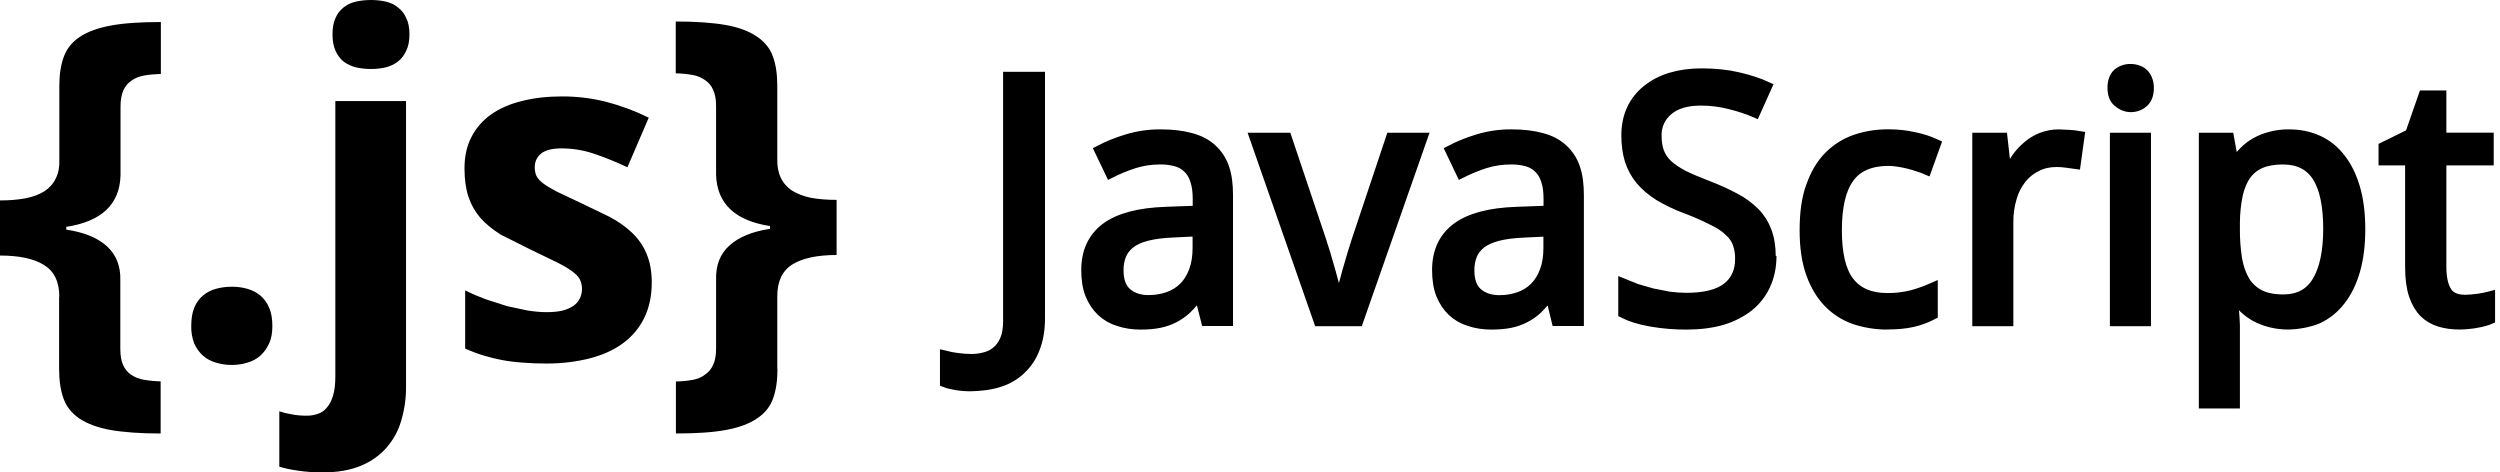 <svg width="254" height="48" viewBox="0 0 254 48" fill="none" xmlns="http://www.w3.org/2000/svg">
<path d="M6.028 30.138C6.028 28.62 5.489 27.543 4.474 26.924C3.452 26.281 1.963 25.963 0 25.963V20.362C0.868 20.37 1.735 20.3 2.59 20.151C3.362 19.996 4.004 19.753 4.521 19.425C5.02 19.102 5.419 18.648 5.674 18.112C5.943 17.58 6.058 16.941 6.028 16.191V8.738C6.028 7.581 6.176 6.596 6.476 5.785C6.774 4.957 7.308 4.285 8.078 3.767C8.864 3.235 9.922 2.846 11.257 2.596C12.592 2.346 14.307 2.239 16.343 2.239V7.512C15.715 7.53 15.141 7.583 14.624 7.676C14.122 7.771 13.691 7.944 13.329 8.212C12.983 8.444 12.719 8.774 12.529 9.194C12.339 9.613 12.245 10.163 12.245 10.836V17.844C12.15 20.765 10.315 22.501 6.734 23.047V23.329C8.539 23.597 9.92 24.158 10.861 25.017C11.8 25.876 12.274 27.04 12.224 28.509V35.441C12.224 36.112 12.317 36.66 12.507 37.083C12.675 37.48 12.953 37.82 13.307 38.065C13.697 38.327 14.139 38.503 14.603 38.581C15.171 38.678 15.745 38.733 16.321 38.746V44.043C14.265 44.043 12.554 43.918 11.235 43.686C9.917 43.454 8.84 43.043 8.057 42.515C7.285 41.979 6.754 41.328 6.455 40.497C6.155 39.667 6.006 38.676 6.006 37.521V30.138M19.43 33.114C19.43 32.4 19.532 31.762 19.735 31.263C19.929 30.783 20.236 30.356 20.63 30.02C20.989 29.707 21.446 29.481 21.949 29.341C22.451 29.202 22.993 29.131 23.574 29.131C24.099 29.128 24.622 29.199 25.128 29.341C25.63 29.484 26.069 29.709 26.446 30.02C26.841 30.357 27.148 30.783 27.343 31.263C27.564 31.762 27.673 32.38 27.673 33.114C27.673 33.818 27.566 34.418 27.343 34.9C27.121 35.382 26.805 35.814 26.446 36.142C26.065 36.473 25.615 36.713 25.128 36.846C24.643 37.001 24.123 37.078 23.574 37.078C23.024 37.082 22.476 37.004 21.949 36.846C21.462 36.713 21.011 36.473 20.63 36.142C20.249 35.794 19.943 35.371 19.733 34.9C19.517 34.33 19.416 33.723 19.43 33.114ZM32.712 47.998C31.959 47.998 31.182 47.945 30.38 47.834C29.578 47.723 28.913 47.584 28.378 47.413V41.788C28.823 41.935 29.279 42.045 29.742 42.117C30.165 42.195 30.644 42.235 31.177 42.235C31.554 42.237 31.928 42.174 32.284 42.047C32.648 41.936 32.969 41.715 33.202 41.415C33.471 41.119 33.681 40.712 33.837 40.196C33.995 39.696 34.07 39.047 34.07 38.231V10.265H41.253V39.304C41.261 40.446 41.103 41.583 40.781 42.679C40.484 43.742 39.989 44.643 39.298 45.447C38.623 46.243 37.744 46.868 36.661 47.322C35.577 47.775 34.257 48 32.705 48M33.782 3.492C33.782 2.821 33.884 2.266 34.087 1.828C34.267 1.406 34.55 1.035 34.912 0.75C35.27 0.47 35.688 0.273 36.16 0.164C36.645 0.057 37.158 0 37.691 0C38.223 0 38.727 0.054 39.197 0.164C39.667 0.275 40.094 0.468 40.423 0.75C40.795 1.03 41.088 1.401 41.271 1.828C41.492 2.266 41.601 2.821 41.601 3.492C41.601 4.15 41.494 4.703 41.271 5.157C41.067 5.61 40.787 5.978 40.423 6.258C40.076 6.526 39.669 6.719 39.197 6.844C38.703 6.956 38.197 7.011 37.691 7.008C37.176 7.01 36.663 6.955 36.16 6.844C35.711 6.728 35.287 6.53 34.912 6.258C34.553 5.961 34.27 5.583 34.087 5.157C33.882 4.703 33.782 4.15 33.782 3.492ZM66.219 28.668C66.219 30.043 65.968 31.247 65.466 32.275C64.972 33.295 64.237 34.18 63.322 34.853C62.397 35.541 61.273 36.057 59.955 36.4C58.636 36.742 57.16 36.935 55.528 36.935C54.666 36.935 53.863 36.905 53.124 36.842C52.406 36.796 51.688 36.71 51.028 36.585C50.385 36.464 49.748 36.308 49.121 36.117C48.487 35.922 47.866 35.687 47.261 35.414V29.507C47.921 29.836 48.612 30.132 49.333 30.4L51.522 31.104L53.617 31.55C54.308 31.657 54.944 31.714 55.524 31.714C56.17 31.714 56.717 31.661 57.174 31.55C57.63 31.425 58 31.261 58.281 31.057C58.555 30.866 58.774 30.608 58.916 30.307C59.057 30.015 59.129 29.694 59.128 29.37C59.135 29.072 59.078 28.777 58.963 28.502C58.868 28.234 58.64 27.963 58.281 27.681C57.922 27.384 57.384 27.056 56.679 26.699L53.877 25.342L50.867 23.835C50.035 23.299 49.342 22.749 48.795 22.124C48.26 21.499 47.862 20.789 47.593 19.991C47.324 19.178 47.193 18.218 47.193 17.107C47.193 15.887 47.426 14.825 47.9 13.92C48.371 12.998 49.037 12.233 49.902 11.624C50.766 11.015 51.803 10.561 53.011 10.267C54.236 9.954 55.594 9.797 57.083 9.797C58.591 9.79 60.094 9.971 61.557 10.336C63.06 10.727 64.519 11.27 65.913 11.954L63.747 16.996C62.638 16.468 61.498 16.006 60.334 15.614C59.287 15.261 58.19 15.079 57.085 15.075C56.111 15.075 55.406 15.246 54.968 15.611C54.759 15.78 54.593 15.995 54.482 16.239C54.372 16.483 54.321 16.75 54.333 17.018C54.333 17.33 54.387 17.612 54.498 17.862C54.605 18.094 54.828 18.344 55.158 18.612C55.488 18.862 55.951 19.144 56.547 19.457L58.879 20.558L61.892 22.012C62.789 22.481 63.557 23.019 64.199 23.63C64.837 24.231 65.343 24.957 65.683 25.763C66.029 26.576 66.221 27.559 66.221 28.716M78.99 37.519C78.99 38.676 78.841 39.667 78.542 40.495C78.242 41.324 77.702 41.995 76.916 42.513C76.145 43.045 75.096 43.434 73.759 43.684C72.423 43.934 70.71 44.041 68.673 44.041V38.762C69.301 38.744 69.866 38.69 70.369 38.597C70.871 38.505 71.294 38.33 71.624 38.062C71.983 37.83 72.26 37.499 72.45 37.08C72.654 36.658 72.755 36.11 72.755 35.437V28.429C72.708 26.959 73.164 25.795 74.118 24.936C75.072 24.078 76.45 23.515 78.239 23.249V22.967C74.676 22.421 72.846 20.685 72.753 17.764V10.756C72.753 10.085 72.651 9.536 72.448 9.113C72.277 8.712 71.99 8.37 71.623 8.131C71.243 7.867 70.808 7.691 70.351 7.615C69.791 7.516 69.224 7.461 68.656 7.451V2.184C70.711 2.184 72.423 2.309 73.741 2.541C75.06 2.773 76.127 3.184 76.899 3.712C77.684 4.248 78.226 4.899 78.524 5.73C78.822 6.542 78.972 7.526 78.972 8.683V16.136C78.954 16.886 79.075 17.528 79.326 18.057C79.581 18.592 79.98 19.047 80.479 19.369C81.017 19.698 81.633 19.941 82.386 20.096C83.158 20.239 84.026 20.307 85 20.307V25.908C83.037 25.908 81.538 26.229 80.503 26.868C79.48 27.511 78.972 28.588 78.972 30.082V37.465" fill="black"/>
<path d="M98.701 39.256C98.106 39.256 97.59 39.217 97.15 39.136C96.708 39.068 96.325 38.972 96 38.846V36.124C96.418 36.23 96.844 36.31 97.273 36.361C97.757 36.432 98.247 36.466 98.736 36.464C99.172 36.463 99.605 36.406 100.025 36.294C100.462 36.194 100.868 35.996 101.211 35.716C101.572 35.431 101.861 35.039 102.083 34.544C102.306 34.049 102.415 33.411 102.415 32.641V7.797H105.672V32.303C105.672 33.492 105.498 34.523 105.149 35.397C104.849 36.214 104.36 36.952 103.719 37.554C103.1 38.141 102.348 38.577 101.524 38.829C100.676 39.113 99.518 39.254 98.484 39.254M121.873 30.06H121.734C121.385 30.53 121.001 30.973 120.584 31.387C119.817 32.109 118.856 32.605 117.812 32.815C117.252 32.931 116.61 32.986 115.876 32.986C115.075 32.986 114.338 32.87 113.663 32.645C113.004 32.45 112.4 32.105 111.903 31.64C111.415 31.176 111.03 30.596 110.753 29.907C110.475 29.206 110.356 28.36 110.356 27.427C110.356 25.57 111.024 24.14 112.339 23.144C113.687 22.146 115.71 21.603 118.474 21.512L121.68 21.392V20.22C121.68 19.46 121.593 18.828 121.418 18.318C121.256 17.807 121.012 17.399 120.685 17.094C120.358 16.769 119.949 16.534 119.499 16.413C118.977 16.27 118.437 16.202 117.895 16.21C116.978 16.203 116.066 16.34 115.194 16.616C114.374 16.886 113.576 17.216 112.807 17.602L111.692 15.274C112.553 14.822 113.511 14.435 114.568 14.118C115.647 13.798 116.769 13.638 117.897 13.643C119.083 13.643 120.104 13.762 120.964 14C121.837 14.226 122.551 14.596 123.106 15.102C123.69 15.627 124.129 16.287 124.379 17.022C124.66 17.802 124.775 18.751 124.775 19.861V32.622H122.527L121.873 30.06ZM116.717 30.476C117.388 30.482 118.054 30.372 118.686 30.153C119.275 29.948 119.811 29.618 120.253 29.186C120.695 28.745 121.038 28.194 121.284 27.539C121.541 26.87 121.666 26.089 121.666 25.193V23.511L119.174 23.631C118.129 23.676 117.25 23.79 116.543 23.971C115.835 24.153 115.264 24.408 114.837 24.737C114.441 25.054 114.118 25.445 113.931 25.909C113.738 26.402 113.643 26.927 113.652 27.456C113.652 28.5 113.929 29.264 114.488 29.751C115.047 30.238 115.801 30.482 116.719 30.482M127.46 13.985H130.736L134.226 24.368L134.682 25.812L135.205 27.614L135.675 29.347L135.973 30.588H136.096L136.393 29.347L136.863 27.614L137.387 25.812L137.843 24.368L141.313 13.985H144.537L138.001 32.643H133.976L127.46 13.985ZM157.517 30.06H157.378C157.03 30.53 156.645 30.973 156.228 31.387C155.461 32.109 154.5 32.605 153.456 32.815C152.897 32.931 152.254 32.986 151.52 32.986C150.719 32.986 149.982 32.87 149.308 32.645C148.648 32.45 148.044 32.105 147.547 31.64C147.059 31.176 146.674 30.596 146.397 29.907C146.119 29.206 146 28.36 146 27.427C146 25.57 146.668 24.14 147.983 23.144C149.331 22.146 151.354 21.603 154.118 21.512L157.324 21.392V20.22C157.324 19.46 157.237 18.828 157.063 18.318C156.9 17.807 156.656 17.399 156.329 17.094C156.002 16.769 155.593 16.534 155.143 16.413C154.621 16.27 154.081 16.202 153.539 16.21C152.622 16.203 151.71 16.34 150.838 16.616C150.018 16.886 149.22 17.216 148.451 17.602L147.337 15.274C148.197 14.822 149.155 14.435 150.212 14.118C151.291 13.798 152.414 13.637 153.543 13.643C154.729 13.643 155.75 13.762 156.611 14C157.483 14.226 158.197 14.596 158.752 15.102C159.337 15.627 159.775 16.287 160.025 17.022C160.307 17.802 160.422 18.751 160.422 19.861V32.622H158.141L157.517 30.06ZM152.361 30.485C153.032 30.491 153.698 30.382 154.33 30.163C154.92 29.958 155.455 29.628 155.897 29.196C156.339 28.751 156.682 28.204 156.928 27.548C157.186 26.879 157.31 26.098 157.31 25.203V23.521L154.818 23.641C153.773 23.685 152.895 23.799 152.187 23.981C151.479 24.163 150.908 24.418 150.481 24.747C150.085 25.064 149.762 25.454 149.575 25.919C149.382 26.412 149.287 26.937 149.296 27.465C149.296 28.509 149.573 29.273 150.132 29.76C150.702 30.248 151.445 30.491 152.363 30.491M179.991 26C179.991 27.098 179.786 28.084 179.38 28.958C178.994 29.808 178.409 30.559 177.673 31.151C176.929 31.731 176.023 32.21 174.956 32.527C173.885 32.833 172.684 32.986 171.347 32.986C170.132 32.992 168.919 32.889 167.723 32.68C166.606 32.487 165.672 32.197 164.917 31.814V28.79L166.259 29.331L167.845 29.789L169.571 30.13C170.154 30.208 170.742 30.248 171.331 30.25C173.189 30.25 174.563 29.909 175.444 29.231C176.336 28.55 176.786 27.577 176.786 26.307C176.798 25.764 176.709 25.223 176.525 24.71C176.362 24.258 176.068 23.844 175.636 23.469C175.24 23.082 174.655 22.695 173.945 22.367C173.075 21.924 172.178 21.532 171.26 21.195C170.322 20.844 169.418 20.412 168.559 19.903C167.806 19.428 167.177 18.894 166.676 18.306C166.188 17.716 165.823 17.049 165.577 16.301C165.345 15.553 165.228 14.704 165.228 13.753C165.228 12.755 165.414 11.867 165.783 11.084C166.143 10.318 166.68 9.643 167.352 9.112C168.062 8.549 168.88 8.127 169.757 7.871C170.699 7.589 171.732 7.446 172.858 7.446C174.24 7.446 175.484 7.575 176.586 7.836C177.69 8.087 178.672 8.408 179.531 8.803L178.341 11.452C177.587 11.123 176.727 10.841 175.763 10.601C174.797 10.35 173.801 10.225 172.801 10.228C171.383 10.228 170.282 10.551 169.509 11.195C169.123 11.509 168.815 11.905 168.608 12.352C168.402 12.8 168.303 13.287 168.319 13.778C168.319 14.424 168.407 14.984 168.581 15.46C168.768 15.944 169.066 16.379 169.452 16.734C169.858 17.107 170.393 17.465 171.038 17.805C171.712 18.134 172.537 18.486 173.513 18.859C174.463 19.218 175.389 19.637 176.283 20.116C177.023 20.501 177.699 20.994 178.287 21.578C178.821 22.116 179.23 22.76 179.489 23.465C179.767 24.18 179.915 25.054 179.915 26.029M191.721 32.984C190.547 32.984 189.449 32.79 188.43 32.456C187.416 32.101 186.502 31.518 185.763 30.754C185.009 29.973 184.414 28.981 183.986 27.78C183.556 26.568 183.342 25.112 183.342 23.411C183.342 21.632 183.54 20.124 184.004 18.89C184.446 17.643 185.049 16.636 185.816 15.866C186.573 15.1 187.503 14.517 188.533 14.165C189.564 13.811 190.674 13.637 191.864 13.637C192.755 13.635 193.644 13.732 194.513 13.925C195.266 14.078 195.997 14.318 196.692 14.638L195.75 17.256C195.483 17.14 195.187 17.036 194.862 16.933C194.537 16.82 194.206 16.723 193.871 16.643C193.522 16.552 193.177 16.485 192.84 16.44C192.523 16.386 192.203 16.357 191.882 16.355C190.058 16.355 188.709 16.927 187.89 18.072C187.054 19.205 186.635 20.973 186.635 23.374C186.635 25.764 187.032 27.516 187.89 28.625C188.739 29.724 190.022 30.273 191.741 30.273C192.599 30.283 193.455 30.18 194.285 29.967C195.001 29.77 195.7 29.52 196.377 29.219V31.972C195.739 32.306 195.059 32.558 194.355 32.721C193.647 32.891 192.729 32.976 191.694 32.976M209.083 13.644L210.214 13.695C210.576 13.711 210.937 13.751 211.294 13.815L210.898 16.67L209.906 16.535C209.569 16.489 209.252 16.467 208.948 16.467C208.215 16.467 207.549 16.614 206.966 16.908C206.352 17.199 205.815 17.624 205.397 18.149C204.941 18.726 204.604 19.384 204.406 20.087C204.164 20.898 204.047 21.74 204.057 22.585V32.645H200.884V13.987H203.462L203.845 17.403H203.983L204.907 15.992C205.23 15.553 205.604 15.154 206.024 14.803C206.439 14.453 206.91 14.171 207.418 13.969C207.989 13.748 208.599 13.638 209.214 13.646M218.038 32.643H214.865V13.985H218.038V32.643ZM215.143 7.459C215.51 7.151 215.983 6.987 216.468 7.001C216.711 6.998 216.953 7.038 217.181 7.121C217.405 7.184 217.609 7.301 217.774 7.461C217.956 7.631 218.093 7.84 218.175 8.072C218.28 8.31 218.333 8.6 218.333 8.938C218.333 9.596 218.147 10.089 217.778 10.417C217.417 10.734 216.985 10.893 216.47 10.893C215.954 10.893 215.492 10.655 215.131 10.336C214.782 10.019 214.616 9.524 214.619 8.898C214.621 8.26 214.816 7.765 215.143 7.459ZM232.545 32.982C231.916 32.989 231.289 32.915 230.681 32.761C230.126 32.614 229.618 32.421 229.164 32.181C228.734 31.941 228.336 31.65 227.978 31.315C227.648 30.994 227.345 30.647 227.072 30.279H226.864L226.969 31.381L227.038 32.299L227.074 33.03V41H223.901V13.985H226.479L226.935 16.498H227.074C227.34 16.104 227.643 15.734 227.98 15.394C228.322 15.039 228.715 14.736 229.148 14.493C229.623 14.224 230.133 14.018 230.665 13.882C231.277 13.717 231.911 13.636 232.547 13.644C233.637 13.644 234.633 13.847 235.527 14.255C236.421 14.663 237.183 15.274 237.807 16.092C238.446 16.897 238.937 17.9 239.288 19.101C239.639 20.302 239.812 21.696 239.812 23.281C239.812 24.878 239.637 26.284 239.288 27.496C238.939 28.695 238.446 29.706 237.807 30.52C237.181 31.336 236.419 31.951 235.527 32.373C234.635 32.759 233.419 32.984 232.327 32.984M231.936 16.21C231.054 16.21 230.304 16.34 229.687 16.601C229.083 16.862 228.589 17.258 228.206 17.79C227.823 18.322 227.556 18.985 227.369 19.778C227.181 20.701 227.082 21.64 227.074 22.581V23.277C227.065 24.301 227.14 25.324 227.3 26.336C227.463 27.22 227.73 27.968 228.101 28.579C228.468 29.165 228.993 29.641 229.618 29.956C230.245 30.261 231.03 30.414 231.972 30.414C233.558 30.414 234.688 29.795 235.422 28.562C236.165 27.324 236.536 25.553 236.538 23.244C236.538 20.886 236.165 19.126 235.424 17.96C234.682 16.794 233.528 16.21 231.936 16.21ZM250.402 30.451C250.611 30.451 250.845 30.431 251.1 30.416L251.868 30.331L252.53 30.211L253 30.091V32.436C252.849 32.504 252.657 32.572 252.405 32.639C252.153 32.711 251.897 32.768 251.638 32.81C251.36 32.868 251.069 32.906 250.765 32.929C250.47 32.963 250.174 32.98 249.877 32.98C249.157 32.98 248.489 32.889 247.894 32.709C247.287 32.533 246.735 32.212 246.288 31.775C245.846 31.33 245.499 30.739 245.243 29.991C244.985 29.231 244.86 28.279 244.86 27.135V16.307H242.16V14.93L244.86 13.604L246.221 9.694H248.051V13.977H252.861V16.305H248.051V27.133C248.051 28.231 248.249 29.058 248.59 29.613C248.931 30.168 249.566 30.445 250.402 30.445" fill="black"/>
<path d="M98.701 39.256C98.106 39.256 97.59 39.217 97.15 39.136C96.708 39.068 96.325 38.972 96 38.846V36.124C96.418 36.23 96.844 36.31 97.273 36.361C97.757 36.432 98.247 36.466 98.736 36.464C99.172 36.463 99.605 36.406 100.025 36.294C100.462 36.194 100.868 35.996 101.211 35.716C101.572 35.431 101.861 35.039 102.083 34.544C102.306 34.049 102.415 33.411 102.415 32.641V7.797H105.672V32.303C105.672 33.492 105.498 34.523 105.149 35.397C104.849 36.214 104.36 36.952 103.719 37.554C103.1 38.141 102.348 38.577 101.524 38.829C100.676 39.113 99.518 39.254 98.484 39.254M116.717 30.476C117.388 30.482 118.054 30.372 118.686 30.153C119.275 29.948 119.811 29.618 120.253 29.186C120.695 28.745 121.038 28.194 121.284 27.539C121.541 26.87 121.666 26.089 121.666 25.193V23.511L119.174 23.631C118.129 23.676 117.25 23.79 116.543 23.971C115.835 24.153 115.264 24.408 114.837 24.737C114.441 25.054 114.118 25.445 113.931 25.909C113.738 26.402 113.643 26.927 113.652 27.456C113.652 28.5 113.929 29.264 114.488 29.751C115.047 30.238 115.801 30.482 116.719 30.482M152.361 30.485C153.032 30.491 153.698 30.382 154.33 30.163C154.92 29.958 155.455 29.628 155.897 29.196C156.339 28.751 156.682 28.204 156.928 27.548C157.186 26.879 157.31 26.098 157.31 25.203V23.521L154.818 23.641C153.773 23.685 152.895 23.799 152.187 23.981C151.479 24.163 150.908 24.418 150.481 24.747C150.085 25.064 149.762 25.454 149.575 25.919C149.382 26.412 149.287 26.937 149.296 27.465C149.296 28.509 149.573 29.273 150.132 29.76C150.702 30.248 151.445 30.491 152.363 30.491M179.991 26C179.991 27.098 179.786 28.084 179.38 28.958C178.994 29.808 178.409 30.559 177.673 31.151C176.929 31.731 176.023 32.21 174.956 32.527C173.885 32.833 172.684 32.986 171.347 32.986C170.132 32.992 168.919 32.889 167.723 32.68C166.606 32.487 165.672 32.197 164.917 31.814V28.79L166.259 29.331L167.845 29.789L169.571 30.13C170.154 30.208 170.742 30.248 171.331 30.25C173.189 30.25 174.563 29.909 175.444 29.231C176.336 28.55 176.786 27.577 176.786 26.307C176.798 25.764 176.709 25.223 176.525 24.71C176.362 24.258 176.068 23.844 175.636 23.469C175.24 23.082 174.655 22.695 173.945 22.367C173.075 21.924 172.178 21.532 171.26 21.195C170.322 20.844 169.418 20.412 168.559 19.903C167.806 19.428 167.177 18.894 166.676 18.306C166.188 17.716 165.823 17.049 165.577 16.301C165.345 15.553 165.228 14.704 165.228 13.753C165.228 12.755 165.414 11.867 165.783 11.084C166.143 10.318 166.68 9.643 167.352 9.112C168.062 8.549 168.88 8.127 169.757 7.871C170.699 7.589 171.732 7.446 172.858 7.446C174.24 7.446 175.484 7.575 176.586 7.836C177.69 8.087 178.672 8.408 179.531 8.803L178.341 11.452C177.587 11.123 176.727 10.841 175.763 10.601C174.797 10.35 173.801 10.225 172.801 10.228C171.383 10.228 170.282 10.551 169.509 11.195C169.123 11.509 168.815 11.905 168.608 12.352C168.402 12.8 168.303 13.287 168.319 13.778C168.319 14.424 168.407 14.984 168.581 15.46C168.768 15.944 169.066 16.379 169.452 16.734C169.858 17.107 170.393 17.465 171.038 17.805C171.712 18.134 172.537 18.486 173.513 18.859C174.463 19.218 175.389 19.637 176.283 20.116C177.023 20.501 177.699 20.994 178.287 21.578C178.821 22.116 179.23 22.76 179.489 23.465C179.767 24.18 179.915 25.054 179.915 26.029M191.721 32.984C190.547 32.984 189.449 32.79 188.43 32.456C187.416 32.101 186.502 31.518 185.763 30.754C185.009 29.973 184.414 28.981 183.986 27.78C183.556 26.568 183.342 25.112 183.342 23.411C183.342 21.632 183.54 20.124 184.004 18.89C184.446 17.643 185.049 16.636 185.816 15.866C186.573 15.1 187.503 14.517 188.533 14.165C189.564 13.811 190.674 13.637 191.864 13.637C192.755 13.635 193.644 13.732 194.513 13.925C195.266 14.078 195.997 14.318 196.692 14.638L195.75 17.256C195.483 17.14 195.187 17.036 194.862 16.933C194.537 16.82 194.206 16.723 193.871 16.643C193.522 16.552 193.177 16.485 192.84 16.44C192.523 16.386 192.203 16.357 191.882 16.355C190.058 16.355 188.709 16.927 187.89 18.072C187.054 19.205 186.635 20.973 186.635 23.374C186.635 25.764 187.032 27.516 187.89 28.625C188.739 29.724 190.022 30.273 191.741 30.273C192.599 30.283 193.455 30.18 194.285 29.967C195.001 29.77 195.7 29.52 196.377 29.219V31.972C195.739 32.306 195.059 32.558 194.355 32.721C193.647 32.891 192.729 32.976 191.694 32.976M209.083 13.644L210.214 13.695C210.576 13.711 210.937 13.751 211.294 13.815L210.898 16.67L209.906 16.535C209.569 16.489 209.252 16.467 208.948 16.467C208.215 16.467 207.549 16.614 206.966 16.908C206.352 17.199 205.815 17.624 205.397 18.149C204.941 18.726 204.604 19.384 204.406 20.087C204.164 20.898 204.047 21.74 204.057 22.585V32.645H200.884V13.987H203.462L203.845 17.403H203.983L204.907 15.992C205.23 15.553 205.604 15.154 206.024 14.803C206.439 14.453 206.91 14.171 207.418 13.969C207.989 13.748 208.599 13.638 209.214 13.646M232.545 32.982C231.916 32.989 231.289 32.915 230.681 32.761C230.126 32.614 229.618 32.421 229.164 32.181C228.734 31.941 228.336 31.65 227.978 31.315C227.648 30.994 227.345 30.647 227.072 30.279H226.864L226.969 31.381L227.038 32.299L227.074 33.03V41H223.901V13.985H226.479L226.935 16.498H227.074C227.34 16.104 227.643 15.734 227.98 15.394C228.322 15.039 228.715 14.736 229.148 14.493C229.623 14.224 230.133 14.018 230.665 13.882C231.277 13.717 231.911 13.636 232.547 13.644C233.637 13.644 234.633 13.847 235.527 14.255C236.421 14.663 237.183 15.274 237.807 16.092C238.446 16.897 238.937 17.9 239.288 19.101C239.639 20.302 239.812 21.696 239.812 23.281C239.812 24.878 239.637 26.284 239.288 27.496C238.939 28.695 238.446 29.706 237.807 30.52C237.181 31.336 236.419 31.951 235.527 32.373C234.635 32.759 233.419 32.984 232.327 32.984M250.402 30.451C250.611 30.451 250.845 30.431 251.1 30.416L251.868 30.331L252.53 30.211L253 30.091V32.436C252.849 32.504 252.657 32.572 252.405 32.639C252.153 32.711 251.897 32.768 251.638 32.81C251.36 32.868 251.069 32.906 250.765 32.929C250.47 32.963 250.174 32.98 249.877 32.98C249.157 32.98 248.489 32.889 247.894 32.709C247.287 32.533 246.735 32.212 246.288 31.775C245.846 31.33 245.499 30.739 245.243 29.991C244.985 29.231 244.86 28.279 244.86 27.135V16.307H242.16V14.93L244.86 13.604L246.221 9.694H248.051V13.977H252.861V16.305H248.051V27.133C248.051 28.231 248.249 29.058 248.59 29.613C248.931 30.168 249.566 30.445 250.402 30.445M121.873 30.06H121.734C121.385 30.53 121.001 30.973 120.584 31.387C119.817 32.109 118.856 32.605 117.812 32.815C117.252 32.931 116.61 32.986 115.876 32.986C115.075 32.986 114.338 32.87 113.663 32.645C113.004 32.45 112.4 32.105 111.903 31.64C111.415 31.176 111.03 30.596 110.753 29.907C110.475 29.206 110.356 28.36 110.356 27.427C110.356 25.57 111.024 24.14 112.339 23.144C113.687 22.146 115.71 21.603 118.474 21.512L121.68 21.392V20.22C121.68 19.46 121.593 18.828 121.418 18.318C121.256 17.807 121.012 17.399 120.685 17.094C120.358 16.769 119.949 16.534 119.499 16.413C118.977 16.27 118.437 16.202 117.895 16.21C116.978 16.203 116.066 16.34 115.194 16.616C114.374 16.886 113.576 17.216 112.807 17.602L111.692 15.274C112.553 14.822 113.511 14.435 114.568 14.118C115.647 13.798 116.769 13.638 117.897 13.643C119.083 13.643 120.104 13.762 120.964 14C121.837 14.226 122.551 14.596 123.106 15.102C123.69 15.627 124.129 16.287 124.379 17.022C124.66 17.802 124.775 18.751 124.775 19.861V32.622H122.527L121.873 30.06ZM127.46 13.985H130.736L134.226 24.368L134.682 25.812L135.205 27.614L135.675 29.347L135.973 30.588H136.096L136.393 29.347L136.863 27.614L137.387 25.812L137.843 24.368L141.313 13.985H144.537L138.001 32.643H133.976L127.46 13.985ZM157.517 30.06H157.378C157.03 30.53 156.645 30.973 156.228 31.387C155.461 32.109 154.5 32.605 153.456 32.815C152.897 32.931 152.254 32.986 151.52 32.986C150.719 32.986 149.982 32.87 149.308 32.645C148.648 32.45 148.044 32.105 147.547 31.64C147.059 31.176 146.674 30.596 146.397 29.907C146.119 29.206 146 28.36 146 27.427C146 25.57 146.668 24.14 147.983 23.144C149.331 22.146 151.354 21.603 154.118 21.512L157.324 21.392V20.22C157.324 19.46 157.237 18.828 157.063 18.318C156.9 17.807 156.656 17.399 156.329 17.094C156.002 16.769 155.593 16.534 155.143 16.413C154.621 16.27 154.081 16.202 153.539 16.21C152.622 16.203 151.71 16.34 150.838 16.616C150.018 16.886 149.22 17.216 148.451 17.602L147.337 15.274C148.197 14.822 149.155 14.435 150.212 14.118C151.291 13.798 152.414 13.637 153.543 13.643C154.729 13.643 155.75 13.762 156.611 14C157.483 14.226 158.197 14.596 158.752 15.102C159.337 15.627 159.775 16.287 160.025 17.022C160.307 17.802 160.422 18.751 160.422 19.861V32.622H158.141L157.517 30.06ZM218.038 32.643H214.865V13.985H218.038V32.643ZM215.143 7.459C215.51 7.151 215.983 6.987 216.468 7.001C216.711 6.998 216.953 7.038 217.181 7.121C217.405 7.184 217.609 7.301 217.774 7.461C217.956 7.631 218.093 7.84 218.175 8.072C218.28 8.31 218.333 8.6 218.333 8.938C218.333 9.596 218.147 10.089 217.778 10.417C217.417 10.734 216.985 10.893 216.47 10.893C215.954 10.893 215.492 10.655 215.131 10.336C214.782 10.019 214.616 9.524 214.619 8.898C214.621 8.26 214.816 7.765 215.143 7.459ZM231.936 16.21C231.054 16.21 230.304 16.34 229.687 16.601C229.083 16.862 228.589 17.258 228.206 17.79C227.823 18.322 227.556 18.985 227.369 19.778C227.181 20.701 227.082 21.64 227.074 22.581V23.277C227.065 24.301 227.14 25.324 227.3 26.336C227.463 27.22 227.73 27.968 228.101 28.579C228.468 29.165 228.993 29.641 229.618 29.956C230.245 30.261 231.03 30.414 231.972 30.414C233.558 30.414 234.688 29.795 235.422 28.562C236.165 27.324 236.536 25.553 236.538 23.244C236.538 20.886 236.165 19.126 235.424 17.96C234.682 16.794 233.528 16.21 231.936 16.21Z" stroke="black"/>
</svg>
